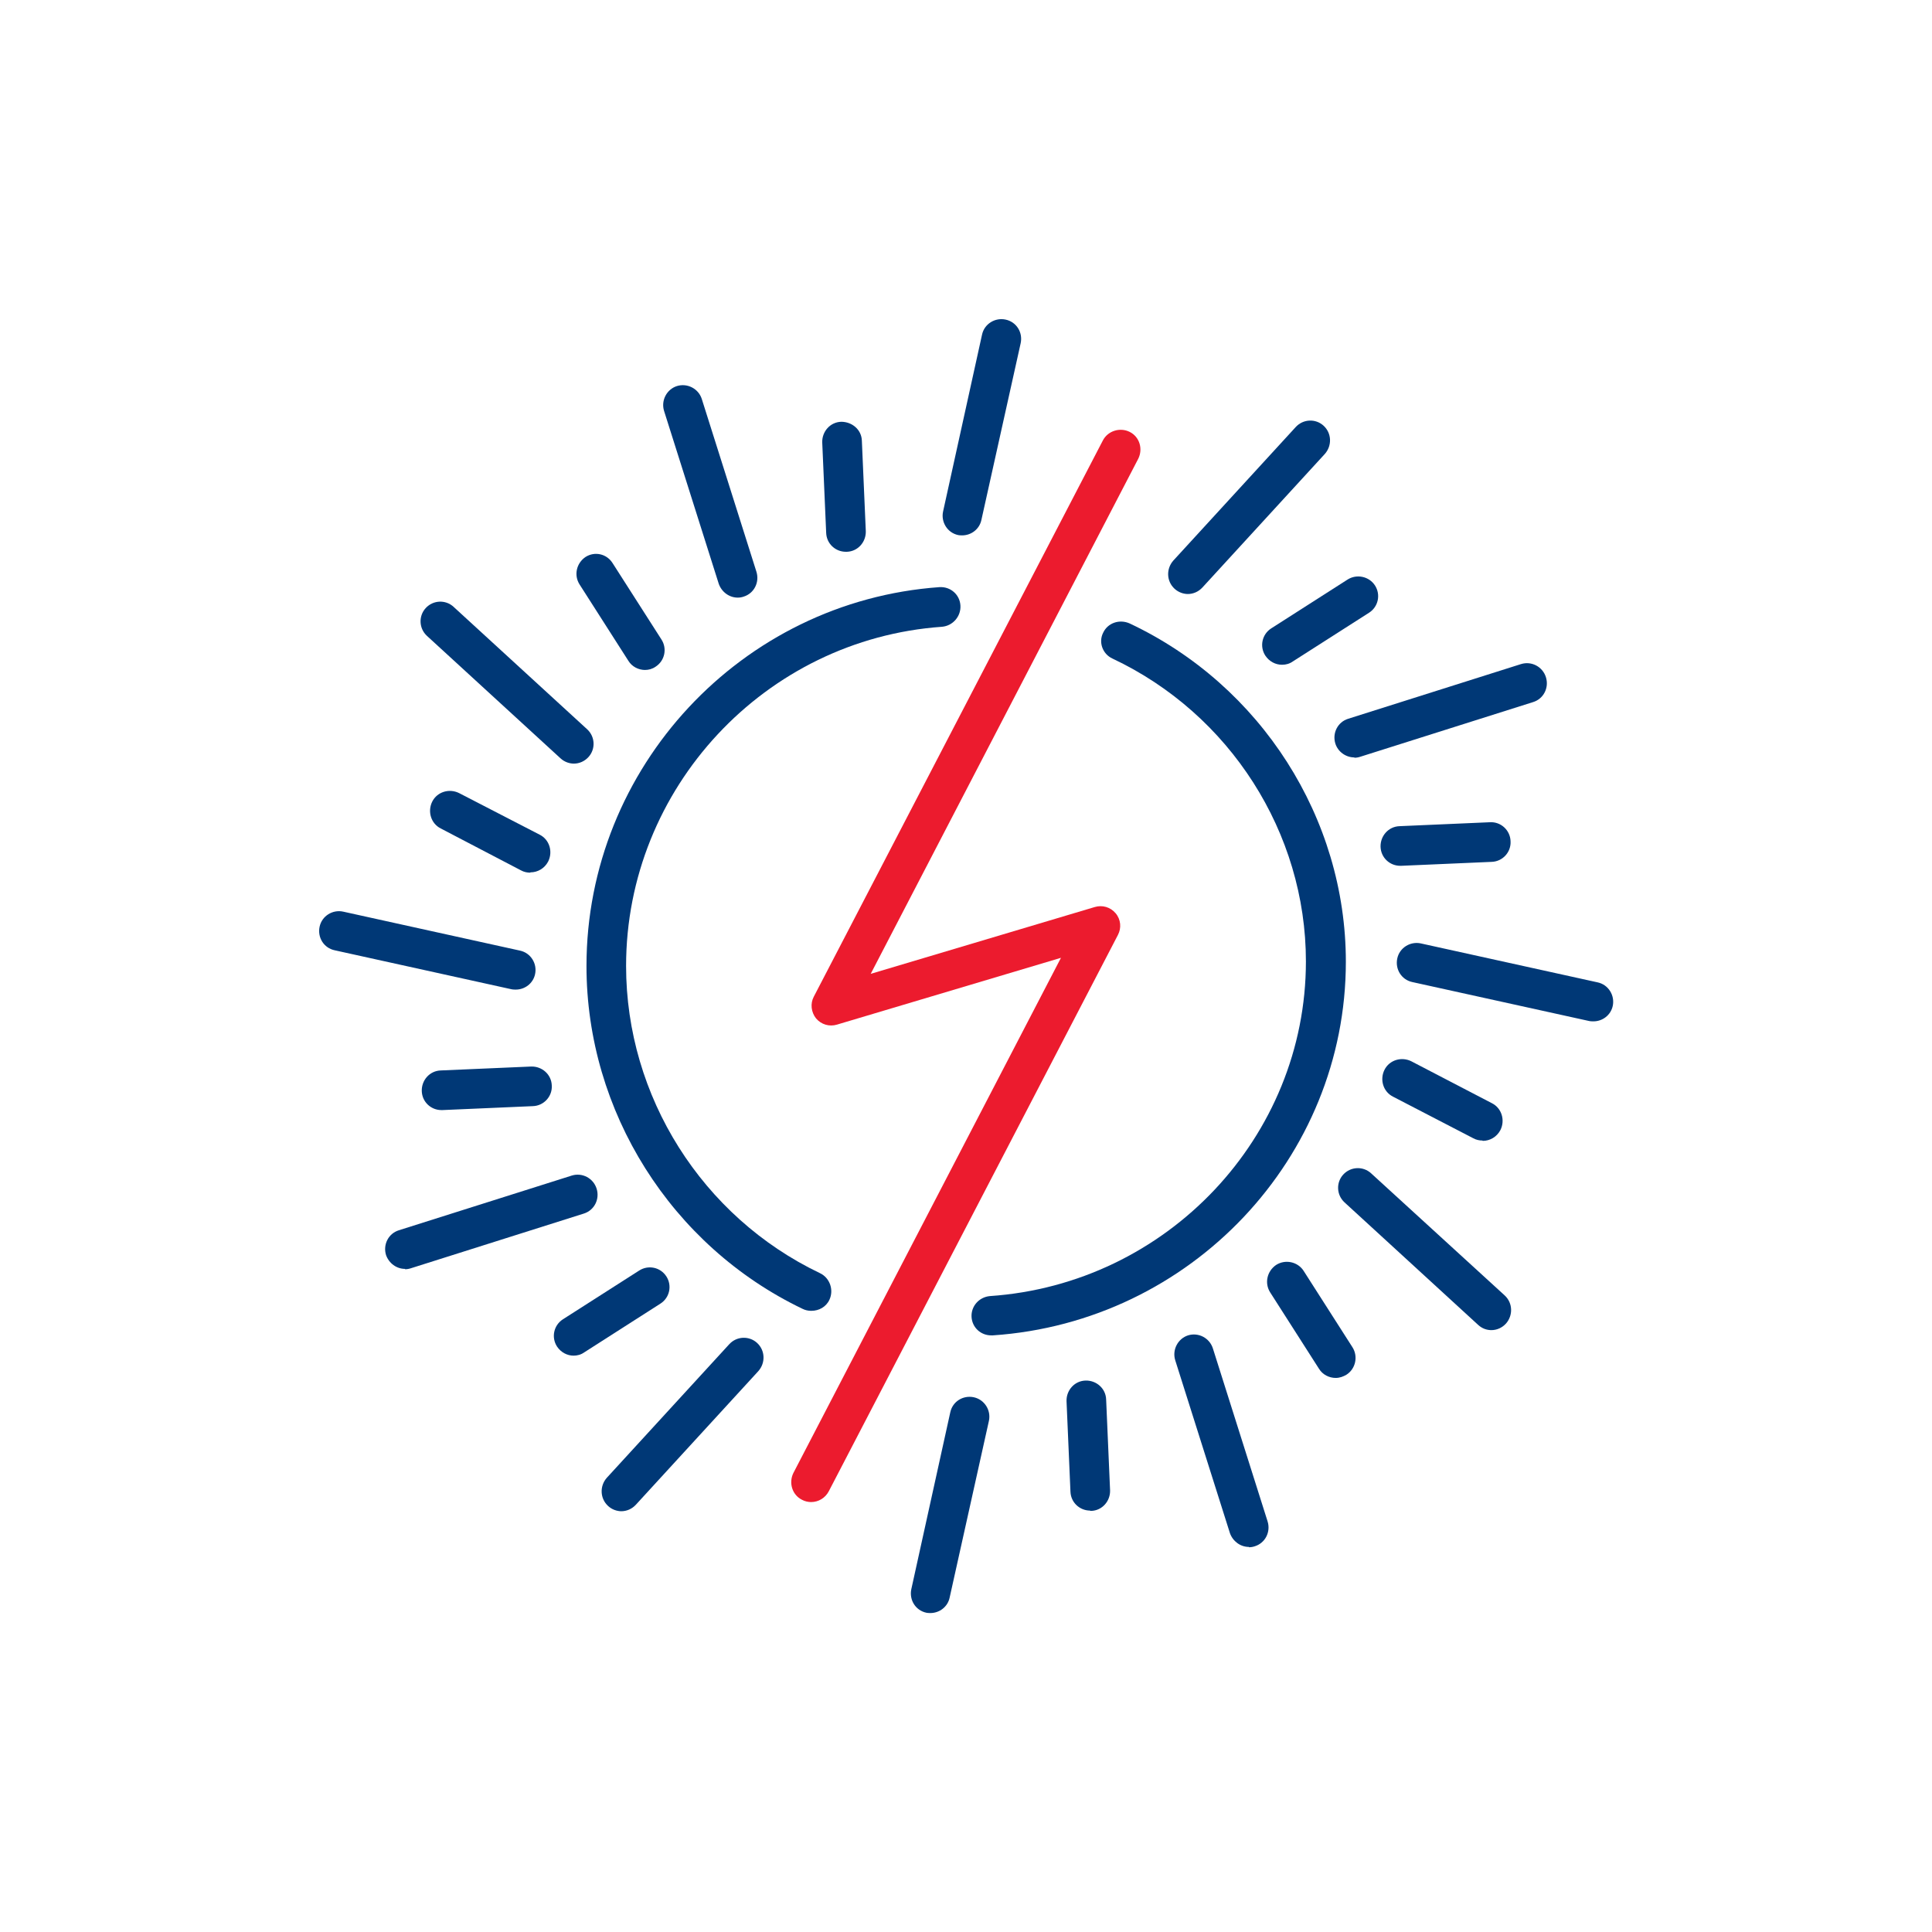 <svg width="80" height="80" viewBox="0 0 80 80" fill="none" xmlns="http://www.w3.org/2000/svg">
<path d="M33.587 62.197C33.465 62.197 33.329 62.169 33.207 62.102C32.8 61.898 32.651 61.397 32.854 60.99L43.932 39.661L34.658 42.427C34.346 42.522 34.007 42.427 33.79 42.169C33.587 41.912 33.546 41.559 33.695 41.275L45.668 18.237C45.871 17.844 46.373 17.681 46.78 17.885C47.187 18.088 47.336 18.59 47.132 18.997L36.054 40.325L45.329 37.559C45.641 37.464 45.98 37.559 46.197 37.817C46.414 38.075 46.441 38.427 46.292 38.712L34.319 61.749C34.17 62.034 33.885 62.197 33.587 62.197Z" fill="#EC1B2E"/>
<path d="M39.851 22.169C39.851 22.169 39.729 22.169 39.675 22.156C39.227 22.061 38.956 21.613 39.051 21.18L40.664 13.857C40.759 13.41 41.207 13.139 41.641 13.234C42.088 13.329 42.359 13.762 42.264 14.21L40.637 21.532C40.556 21.912 40.217 22.169 39.837 22.169" fill="#003876"/>
<path d="M38.536 66.793C38.536 66.793 38.414 66.793 38.359 66.78C37.912 66.685 37.641 66.251 37.736 65.803L39.349 58.481C39.444 58.034 39.878 57.763 40.325 57.858C40.759 57.953 41.044 58.387 40.949 58.834L39.322 66.156C39.241 66.536 38.902 66.793 38.522 66.793" fill="#003876"/>
<path d="M35.024 22.848C34.59 22.848 34.224 22.509 34.21 22.061L34.047 18.319C34.034 17.872 34.373 17.478 34.834 17.465C35.281 17.465 35.675 17.79 35.688 18.251L35.851 21.994C35.864 22.441 35.526 22.834 35.065 22.848H35.024Z" fill="#003876"/>
<path d="M45.139 62.55C44.705 62.55 44.339 62.211 44.325 61.763L44.163 58.021C44.149 57.573 44.488 57.18 44.949 57.166C45.397 57.153 45.79 57.492 45.803 57.953L45.966 61.709C45.98 62.156 45.641 62.55 45.18 62.563H45.139" fill="#003876"/>
<path d="M30.549 24.746C30.197 24.746 29.885 24.516 29.763 24.177L27.498 17.017C27.363 16.583 27.607 16.122 28.027 15.987C28.461 15.851 28.922 16.095 29.058 16.516L31.322 23.675C31.458 24.109 31.227 24.57 30.793 24.705C30.712 24.733 30.631 24.746 30.549 24.746Z" fill="#003876"/>
<path d="M51.715 64.055C51.363 64.055 51.051 63.824 50.929 63.485L48.664 56.326C48.529 55.892 48.773 55.431 49.193 55.295C49.627 55.16 50.088 55.404 50.224 55.838L52.488 62.997C52.624 63.431 52.393 63.892 51.959 64.028C51.878 64.055 51.797 64.068 51.715 64.068" fill="#003876"/>
<path d="M26.712 27.742C26.441 27.742 26.169 27.607 26.02 27.363L24 24.203C23.756 23.824 23.864 23.322 24.244 23.064C24.624 22.82 25.125 22.929 25.369 23.322L27.39 26.481C27.634 26.861 27.525 27.363 27.146 27.607C27.01 27.701 26.861 27.742 26.698 27.742" fill="#003876"/>
<path d="M55.309 57.057C55.037 57.057 54.766 56.922 54.617 56.678L52.597 53.518C52.353 53.139 52.461 52.637 52.841 52.379C53.22 52.135 53.736 52.244 53.98 52.623L56 55.783C56.244 56.162 56.136 56.678 55.756 56.922C55.62 57.003 55.471 57.057 55.309 57.057Z" fill="#003876"/>
<path d="M23.77 31.62C23.58 31.62 23.376 31.553 23.213 31.404L17.681 26.332C17.342 26.02 17.329 25.505 17.627 25.18C17.939 24.841 18.454 24.827 18.78 25.126L24.312 30.197C24.651 30.509 24.664 31.024 24.366 31.349C24.203 31.526 23.986 31.62 23.756 31.62" fill="#003876"/>
<path d="M61.763 55.078C61.559 55.078 61.369 55.01 61.207 54.861L55.675 49.789C55.336 49.478 55.322 48.962 55.62 48.637C55.932 48.298 56.447 48.284 56.773 48.583L62.305 53.64C62.644 53.952 62.657 54.467 62.359 54.806C62.197 54.983 61.98 55.078 61.749 55.078" fill="#003876"/>
<path d="M21.953 36.135C21.831 36.135 21.695 36.108 21.573 36.04L18.251 34.305C17.844 34.101 17.695 33.6 17.898 33.193C18.102 32.786 18.603 32.637 19.01 32.84L22.346 34.562C22.753 34.766 22.902 35.267 22.698 35.674C22.549 35.959 22.264 36.122 21.966 36.122" fill="#003876"/>
<path d="M61.383 47.227C61.261 47.227 61.125 47.2 61.003 47.132L57.681 45.41C57.275 45.207 57.125 44.705 57.329 44.298C57.532 43.892 58.034 43.742 58.441 43.946L61.776 45.681C62.183 45.885 62.332 46.387 62.129 46.793C61.98 47.078 61.695 47.241 61.397 47.241" fill="#003876"/>
<path d="M21.356 40.977C21.356 40.977 21.234 40.977 21.18 40.963L13.858 39.349C13.41 39.254 13.139 38.821 13.234 38.373C13.329 37.926 13.776 37.654 14.21 37.749L21.532 39.363C21.98 39.458 22.251 39.905 22.156 40.339C22.075 40.719 21.736 40.977 21.356 40.977Z" fill="#003876"/>
<path d="M65.98 42.292C65.98 42.292 65.858 42.292 65.803 42.278L58.481 40.665C58.034 40.57 57.763 40.136 57.858 39.688C57.952 39.241 58.4 38.97 58.834 39.065L66.156 40.678C66.603 40.773 66.874 41.221 66.78 41.655C66.698 42.034 66.359 42.292 65.98 42.292Z" fill="#003876"/>
<path d="M18.278 45.966C17.844 45.966 17.478 45.627 17.465 45.179C17.451 44.732 17.79 44.339 18.251 44.325L21.993 44.163C22.441 44.149 22.834 44.488 22.848 44.949C22.875 45.396 22.522 45.79 22.061 45.803L18.319 45.966H18.278Z" fill="#003876"/>
<path d="M57.98 35.851C57.546 35.851 57.18 35.512 57.166 35.064C57.153 34.617 57.492 34.224 57.953 34.21L61.695 34.047C62.142 34.02 62.536 34.373 62.549 34.834C62.576 35.281 62.224 35.675 61.763 35.688L58.02 35.851H57.98Z" fill="#003876"/>
<path d="M16.773 52.542C16.42 52.542 16.109 52.312 15.986 51.973C15.851 51.539 16.081 51.078 16.515 50.943L23.675 48.678C24.109 48.542 24.57 48.787 24.705 49.221C24.841 49.654 24.61 50.115 24.176 50.251L17.017 52.515C16.936 52.542 16.854 52.556 16.773 52.556" fill="#003876"/>
<path d="M56.081 31.363C55.729 31.363 55.403 31.132 55.295 30.793C55.159 30.359 55.39 29.898 55.824 29.763L62.983 27.498C63.417 27.363 63.878 27.607 64.013 28.041C64.149 28.475 63.919 28.936 63.485 29.071L56.325 31.336C56.244 31.363 56.163 31.376 56.081 31.376" fill="#003876"/>
<path d="M23.756 56.135C23.485 56.135 23.227 56 23.064 55.756C22.82 55.376 22.929 54.874 23.308 54.63L26.468 52.61C26.848 52.366 27.349 52.474 27.593 52.854C27.837 53.233 27.729 53.735 27.349 53.979L24.19 56C24.054 56.095 23.905 56.135 23.742 56.135" fill="#003876"/>
<path d="M53.085 27.526C52.814 27.526 52.556 27.39 52.393 27.146C52.149 26.767 52.258 26.265 52.637 26.021L55.797 24C56.176 23.756 56.692 23.865 56.936 24.244C57.18 24.624 57.071 25.126 56.692 25.37L53.532 27.39C53.397 27.485 53.248 27.526 53.085 27.526Z" fill="#003876"/>
<path d="M25.736 62.577C25.546 62.577 25.342 62.509 25.18 62.36C24.841 62.048 24.827 61.532 25.125 61.194L30.197 55.661C30.508 55.322 31.024 55.309 31.349 55.607C31.688 55.919 31.702 56.434 31.403 56.773L26.332 62.305C26.169 62.482 25.953 62.577 25.722 62.577" fill="#003876"/>
<path d="M49.193 24.597C49.004 24.597 48.8 24.529 48.637 24.38C48.298 24.068 48.285 23.553 48.583 23.214L53.654 17.682C53.966 17.343 54.481 17.329 54.807 17.628C55.146 17.939 55.159 18.455 54.861 18.794L49.79 24.326C49.627 24.502 49.41 24.597 49.18 24.597" fill="#003876"/>
<path d="M41.044 55.295C40.61 55.295 40.258 54.97 40.23 54.536C40.203 54.088 40.542 53.709 40.99 53.668C48.325 53.166 54.075 47.078 54.075 39.81C54.075 34.482 50.929 29.56 46.061 27.268C45.654 27.078 45.478 26.59 45.681 26.197C45.871 25.79 46.359 25.627 46.78 25.817C52.217 28.38 55.729 33.885 55.729 39.824C55.729 47.946 49.315 54.739 41.112 55.295C41.098 55.295 41.071 55.295 41.058 55.295" fill="#003876"/>
<path d="M33.586 54.278C33.464 54.278 33.342 54.251 33.234 54.197C27.797 51.593 24.285 46.02 24.285 40C24.285 31.783 30.698 24.895 38.902 24.312C39.363 24.285 39.742 24.624 39.769 25.071C39.797 25.519 39.458 25.912 39.01 25.953C31.674 26.468 25.925 32.638 25.925 40C25.925 45.397 29.071 50.387 33.953 52.719C34.359 52.909 34.535 53.41 34.346 53.817C34.21 54.115 33.912 54.278 33.6 54.278" fill="#003876"/>
</svg>

